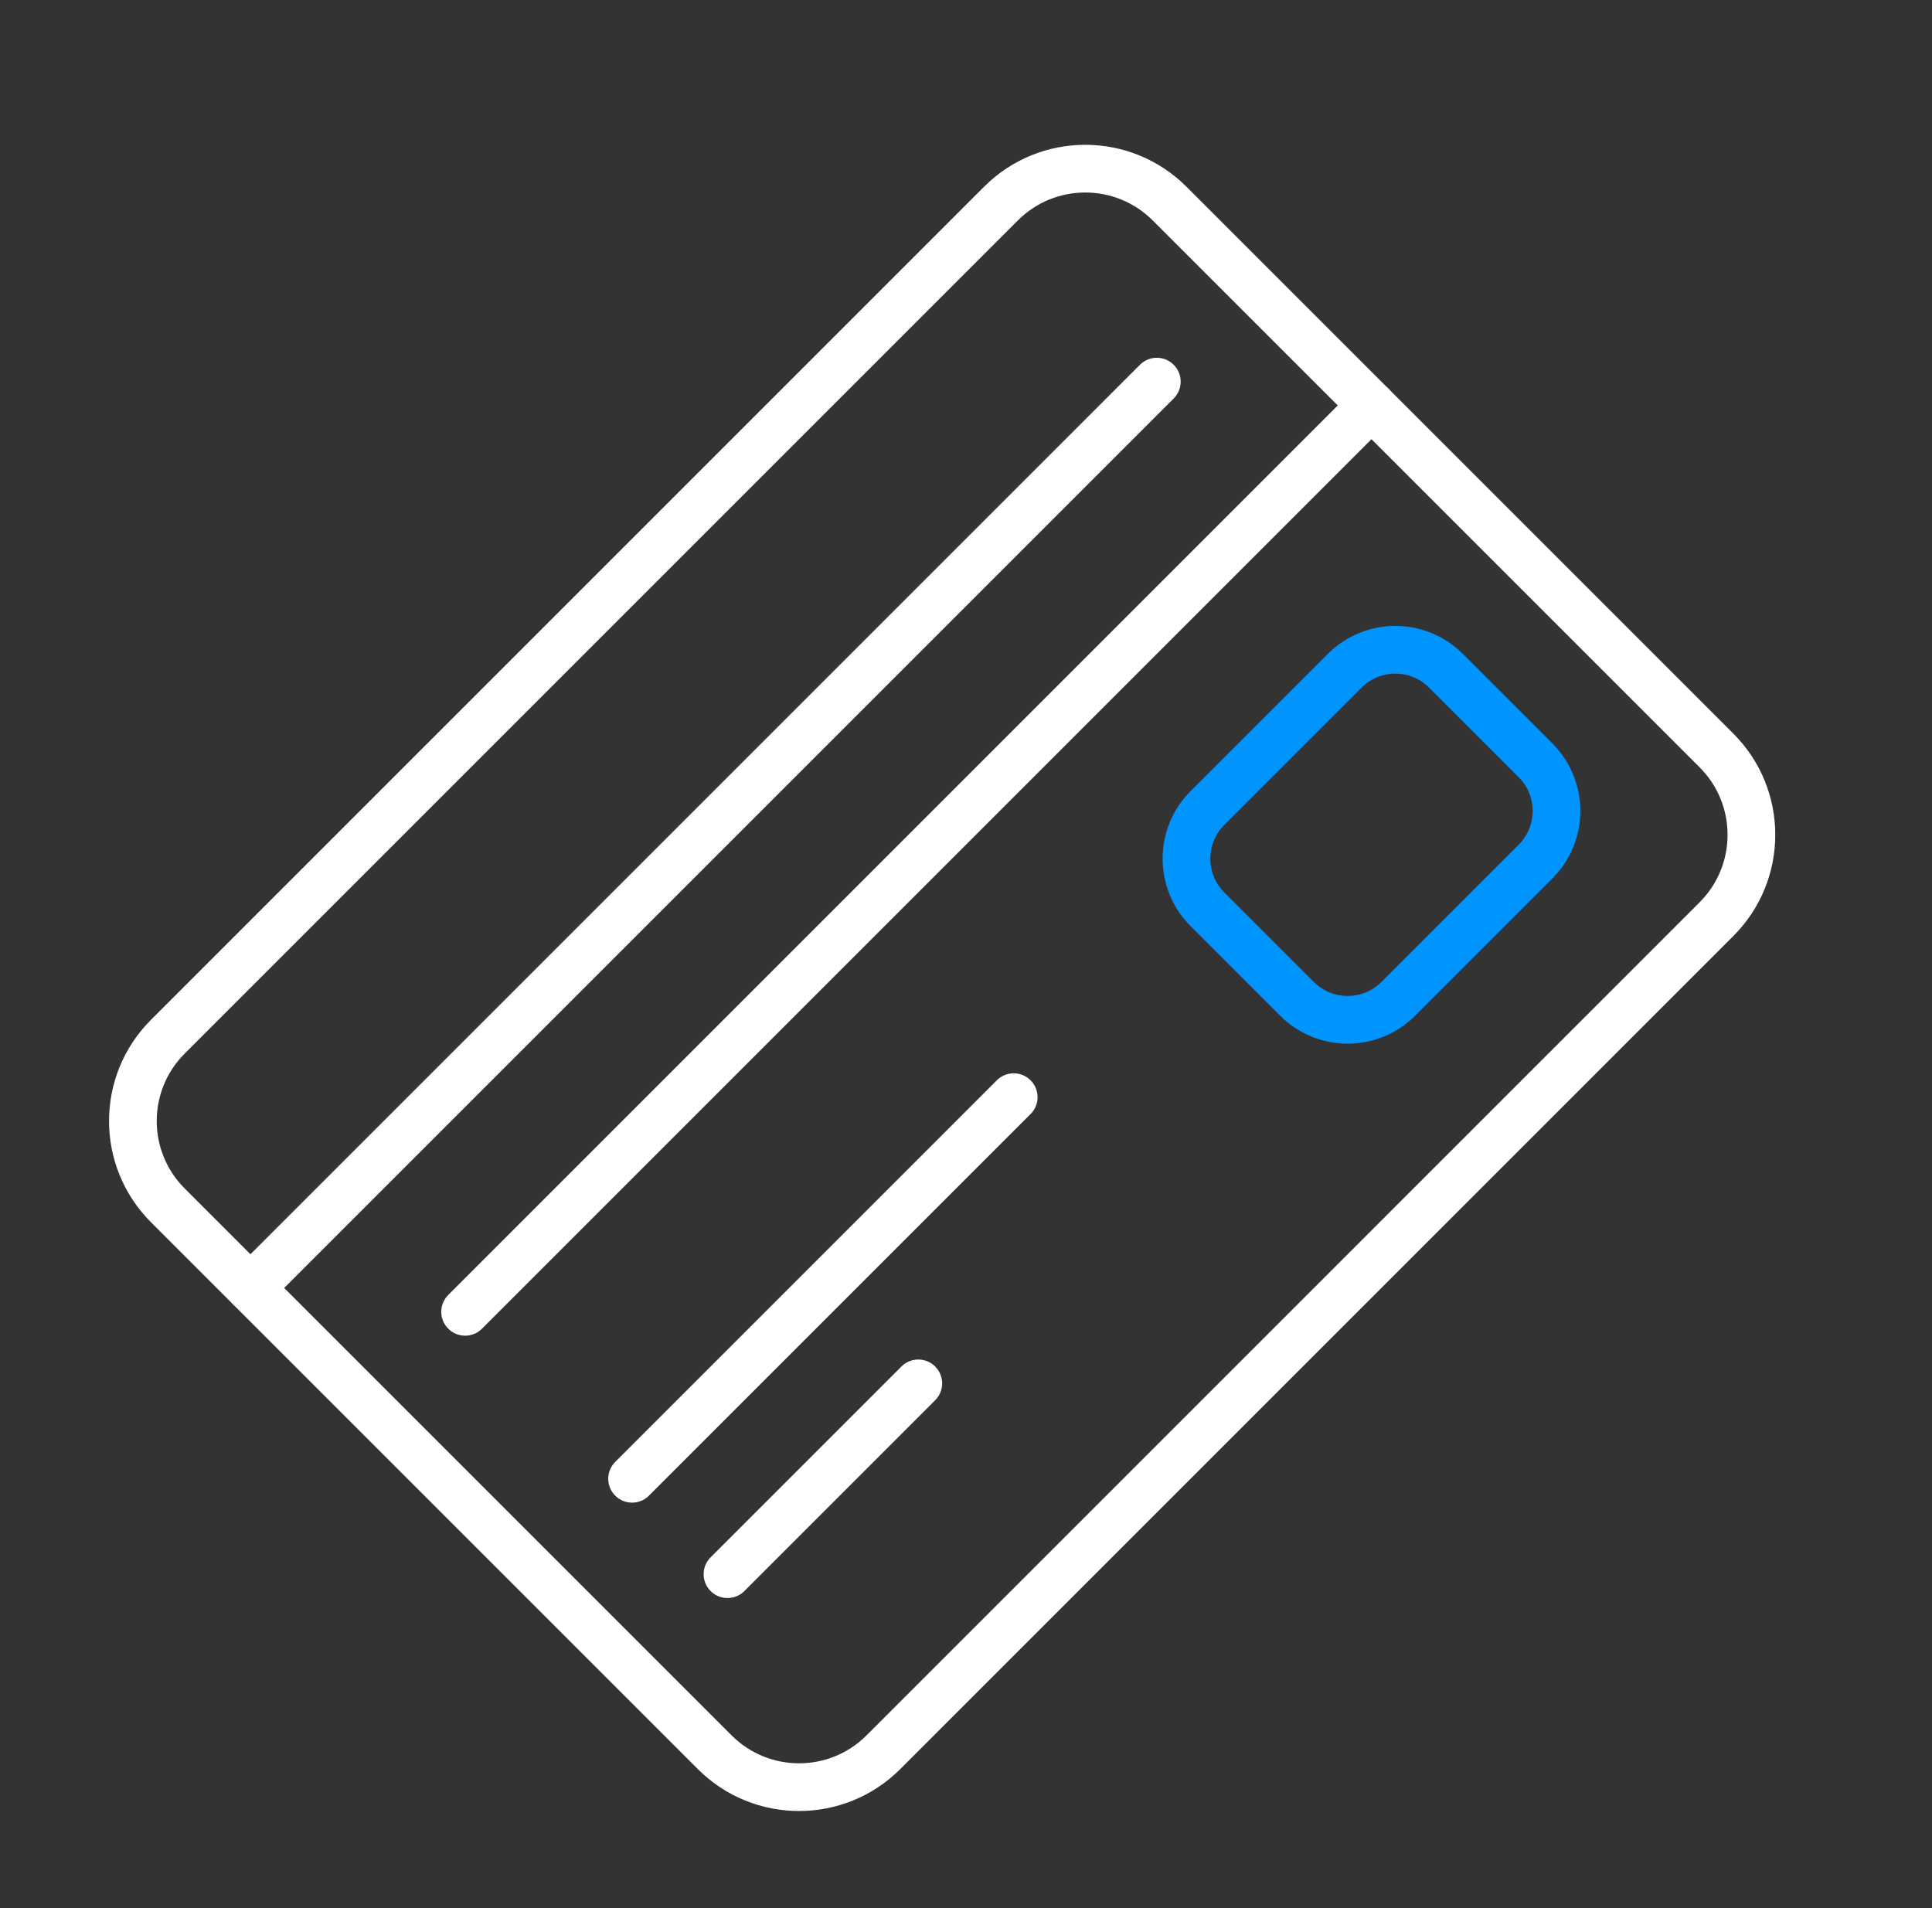 <svg width="81" height="80" viewBox="0 0 81 80" fill="none" xmlns="http://www.w3.org/2000/svg">
<rect x="0" y="0" width="81" height="80" fill="#333333" stroke="none"/>
<path fill-rule="evenodd" clip-rule="evenodd" d="M7.036 50.536C5.083 48.583 5.083 45.417 7.036 43.465L41.965 8.536C43.917 6.583 47.083 6.583 49.036 8.536L71.965 31.465C73.917 33.417 73.917 36.583 71.965 38.536L37.036 73.465C35.083 75.417 31.917 75.417 29.965 73.465L7.036 50.536Z" stroke="white" stroke-width="2" stroke-linecap="round"/>
<path d="M10.5 54L48.5 16" stroke="white" stroke-width="2" stroke-linecap="round"/>
<path d="M57.5 17L19.5 55" stroke="white" stroke-width="2" stroke-linecap="round"/>
<path d="M42.5 46L26.5 62" stroke="white" stroke-width="2" stroke-linecap="round"/>
<path d="M38.5 58L30.5 66" stroke="white" stroke-width="2" stroke-linecap="round"/>
<path fill-rule="evenodd" clip-rule="evenodd" d="M50.621 38.121C49.45 36.95 49.45 35.05 50.621 33.879L56.379 28.121C57.55 26.95 59.45 26.95 60.621 28.121L64.379 31.879C65.55 33.05 65.55 34.95 64.379 36.121L58.621 41.879C57.45 43.05 55.55 43.05 54.379 41.879L50.621 38.121Z" stroke="#0094FF" stroke-width="2" stroke-linecap="round"/>
</svg>
